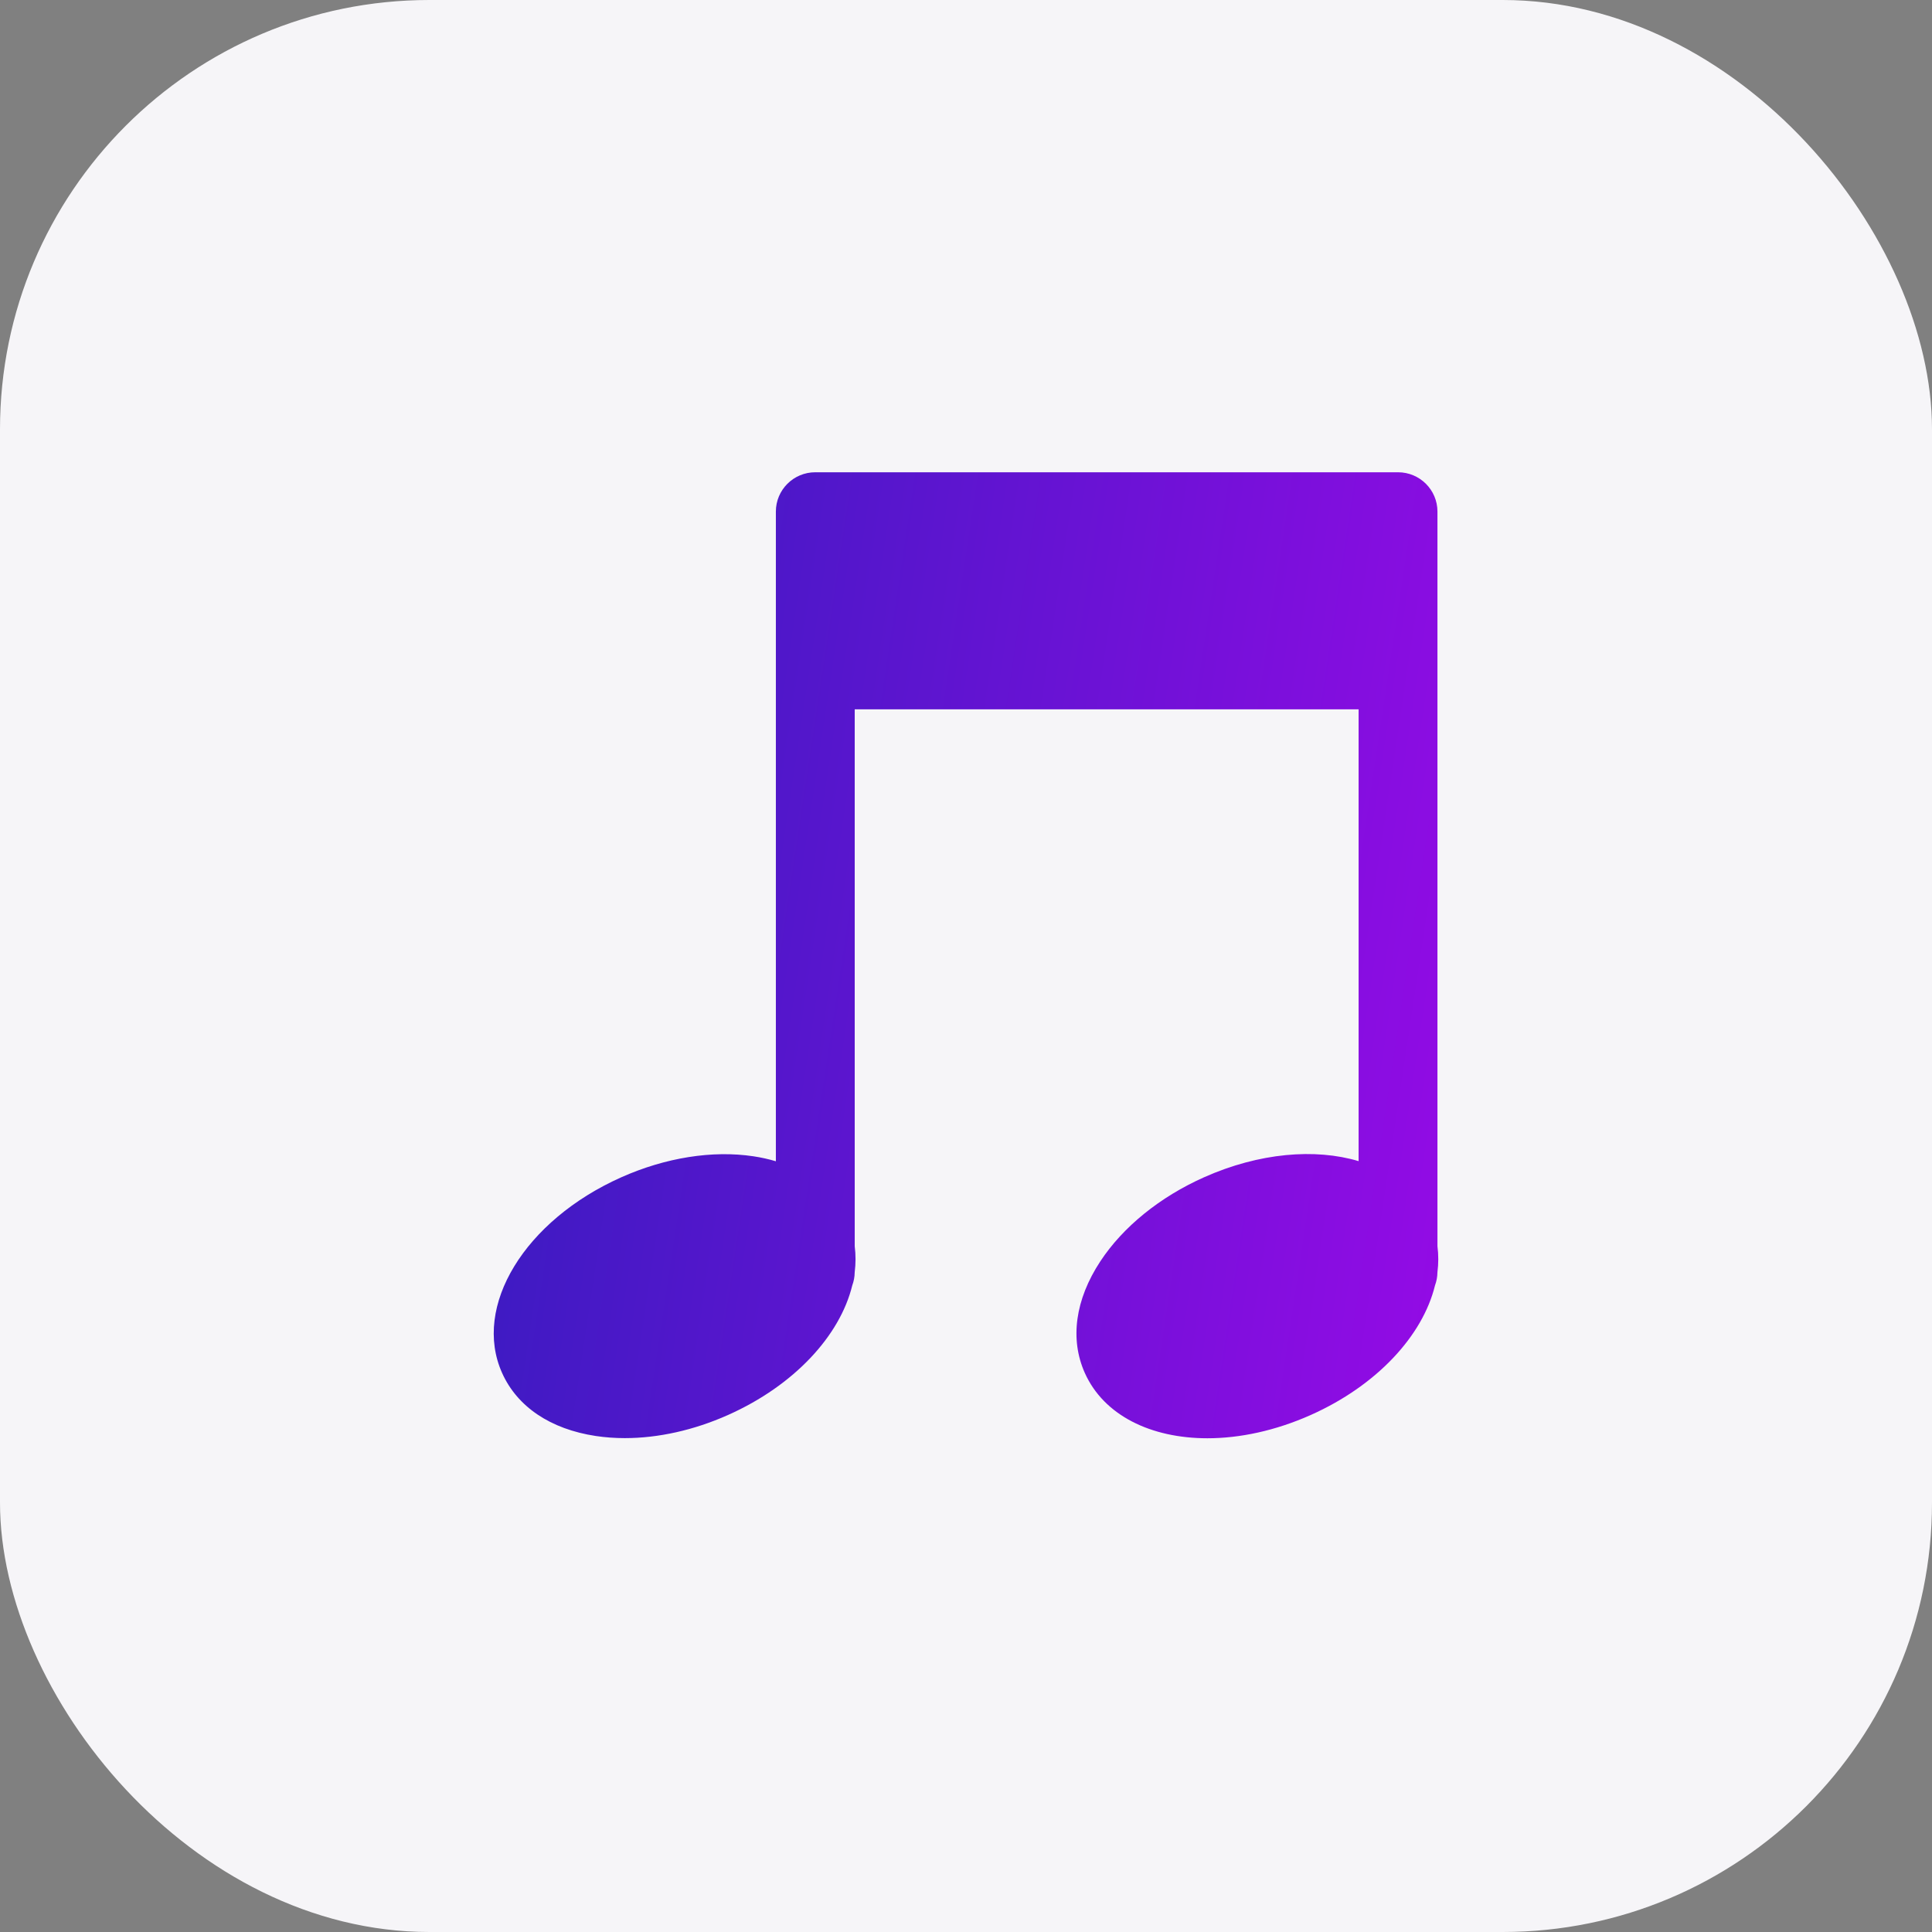 <?xml version="1.0" encoding="UTF-8"?> <svg xmlns="http://www.w3.org/2000/svg" width="90" height="90" viewBox="0 0 90 90" fill="none"><rect x="0" y="0" width="90" height="90" fill="#808080" stroke="none"/><rect width="90" height="90" rx="20" fill="#F6F5F8"></rect><path d="M66.962 58.054V23.831C66.962 22.82 66.14 22 65.125 22H37.979C36.965 22 36.143 22.82 36.143 23.831V54.096C35.813 53.998 35.466 53.92 35.101 53.865C33.191 53.577 31.005 53.924 28.946 54.841C24.439 56.849 21.999 60.854 23.39 63.959C24.096 65.534 25.645 66.576 27.753 66.894C28.192 66.96 28.645 66.993 29.108 66.993C30.661 66.993 32.323 66.625 33.909 65.918C37.01 64.537 39.132 62.211 39.701 59.882C39.772 59.691 39.813 59.484 39.815 59.269C39.866 58.859 39.867 58.453 39.816 58.054V33.043H63.289V54.09C61.265 53.486 58.66 53.697 56.092 54.841C54.032 55.759 52.315 57.151 51.255 58.761C50.086 60.539 49.831 62.385 50.536 63.959C51.421 65.933 53.61 67 56.245 67C57.756 67 59.413 66.649 61.055 65.918C64.155 64.537 66.278 62.211 66.847 59.883C66.918 59.691 66.959 59.484 66.961 59.268C67.013 58.859 67.013 58.453 66.962 58.054Z" fill="url(#paint0_linear_227_8309)"></path><defs><linearGradient id="paint0_linear_227_8309" x1="32.47" y1="-36.989" x2="86.909" y2="-28.801" gradientUnits="userSpaceOnUse"><stop stop-color="#351CBF"></stop><stop offset="1" stop-color="#9F09EA"></stop></linearGradient></defs></svg> 